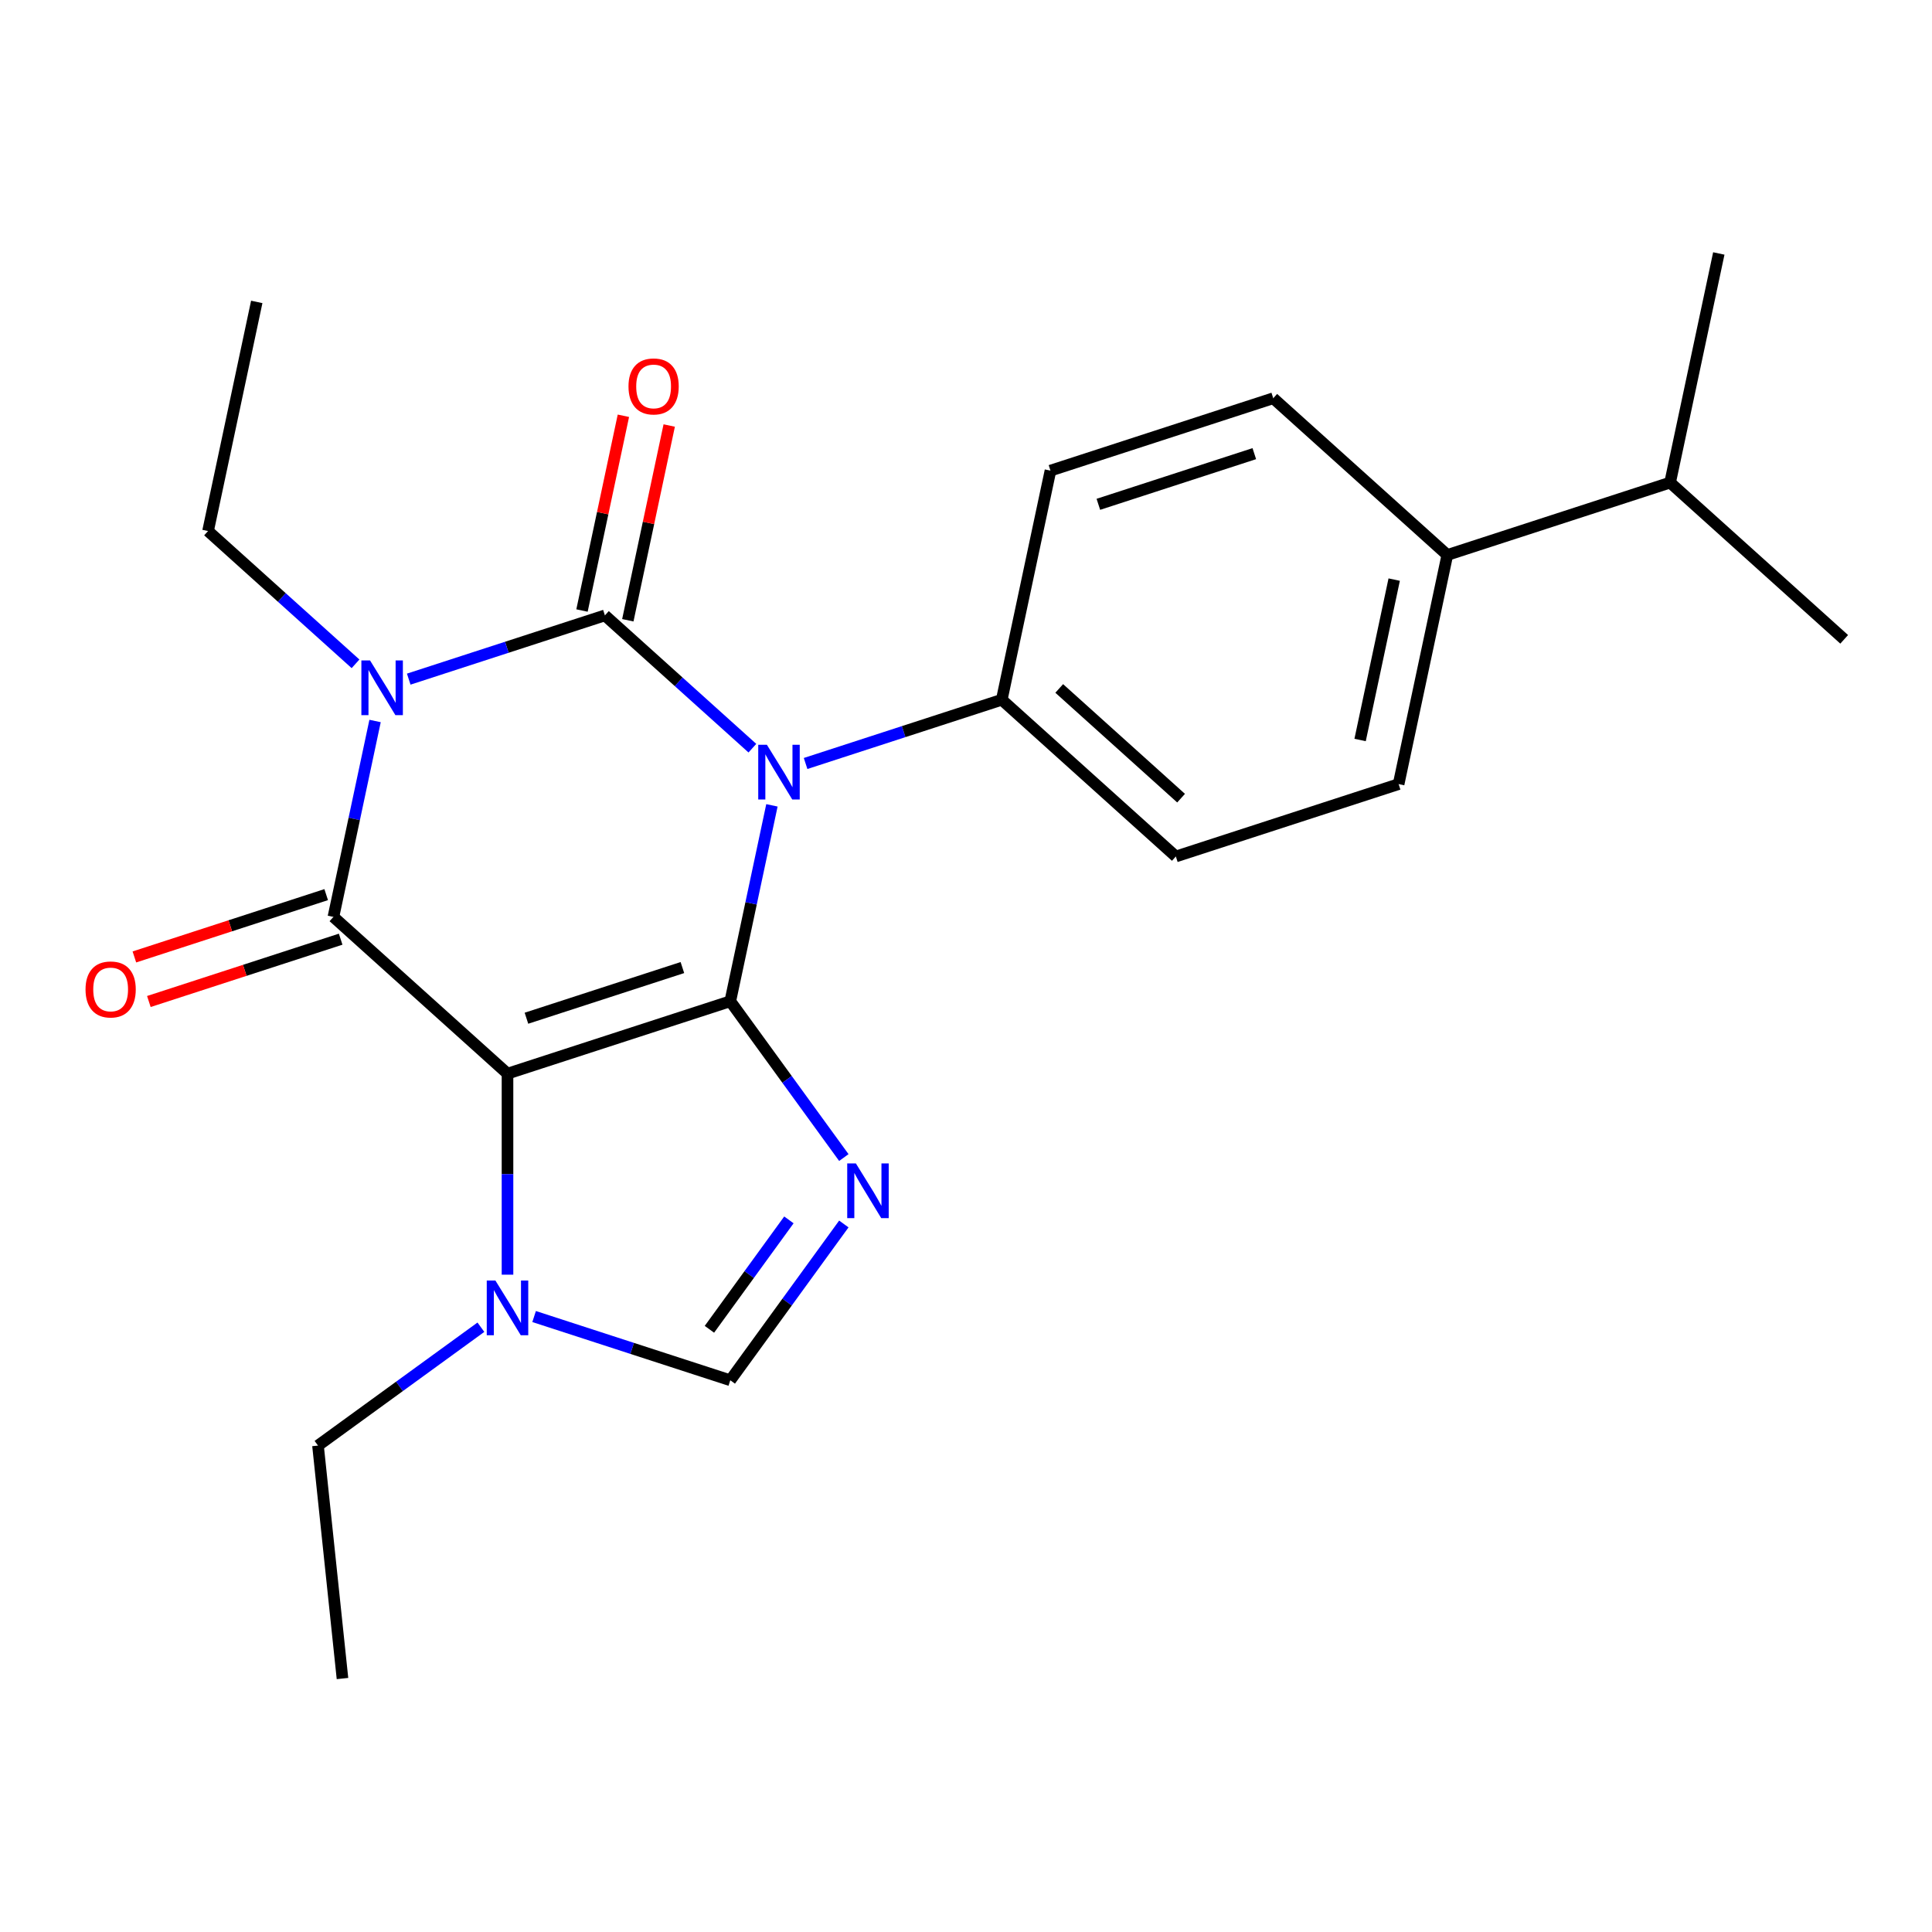 <?xml version='1.0' encoding='iso-8859-1'?>
<svg version='1.1' baseProfile='full'
              xmlns='http://www.w3.org/2000/svg'
                      xmlns:rdkit='http://www.rdkit.org/xml'
                      xmlns:xlink='http://www.w3.org/1999/xlink'
                  xml:space='preserve'
width='1000px' height='1000px' viewBox='0 0 1000 1000'>
<!-- END OF HEADER -->
<rect style='opacity:1.0;fill:#FFFFFF;stroke:none' width='1000' height='1000' x='0' y='0'> </rect>
<path class='bond-0' d='M 377.994,518.25 L 388.771,467.548' style='fill:none;fill-rule:evenodd;stroke:#000000;stroke-width:6px;stroke-linecap:butt;stroke-linejoin:miter;stroke-opacity:1' />
<path class='bond-0' d='M 388.771,467.548 L 399.548,416.846' style='fill:none;fill-rule:evenodd;stroke:#0000FF;stroke-width:6px;stroke-linecap:butt;stroke-linejoin:miter;stroke-opacity:1' />
<path class='bond-2' d='M 377.994,518.25 L 262.683,555.716' style='fill:none;fill-rule:evenodd;stroke:#000000;stroke-width:6px;stroke-linecap:butt;stroke-linejoin:miter;stroke-opacity:1' />
<path class='bond-2' d='M 353.204,500.808 L 272.487,527.034' style='fill:none;fill-rule:evenodd;stroke:#000000;stroke-width:6px;stroke-linecap:butt;stroke-linejoin:miter;stroke-opacity:1' />
<path class='bond-5' d='M 377.994,518.25 L 407.381,558.699' style='fill:none;fill-rule:evenodd;stroke:#000000;stroke-width:6px;stroke-linecap:butt;stroke-linejoin:miter;stroke-opacity:1' />
<path class='bond-5' d='M 407.381,558.699 L 436.769,599.147' style='fill:none;fill-rule:evenodd;stroke:#0000FF;stroke-width:6px;stroke-linecap:butt;stroke-linejoin:miter;stroke-opacity:1' />
<path class='bond-1' d='M 389.431,387.255 L 351.265,352.891' style='fill:none;fill-rule:evenodd;stroke:#0000FF;stroke-width:6px;stroke-linecap:butt;stroke-linejoin:miter;stroke-opacity:1' />
<path class='bond-1' d='M 351.265,352.891 L 313.1,318.526' style='fill:none;fill-rule:evenodd;stroke:#000000;stroke-width:6px;stroke-linecap:butt;stroke-linejoin:miter;stroke-opacity:1' />
<path class='bond-8' d='M 416.973,395.18 L 467.743,378.684' style='fill:none;fill-rule:evenodd;stroke:#0000FF;stroke-width:6px;stroke-linecap:butt;stroke-linejoin:miter;stroke-opacity:1' />
<path class='bond-8' d='M 467.743,378.684 L 518.512,362.188' style='fill:none;fill-rule:evenodd;stroke:#000000;stroke-width:6px;stroke-linecap:butt;stroke-linejoin:miter;stroke-opacity:1' />
<path class='bond-9' d='M 324.959,321.047 L 335.672,270.645' style='fill:none;fill-rule:evenodd;stroke:#000000;stroke-width:6px;stroke-linecap:butt;stroke-linejoin:miter;stroke-opacity:1' />
<path class='bond-9' d='M 335.672,270.645 L 346.386,220.243' style='fill:none;fill-rule:evenodd;stroke:#FF0000;stroke-width:6px;stroke-linecap:butt;stroke-linejoin:miter;stroke-opacity:1' />
<path class='bond-9' d='M 301.24,316.005 L 311.953,265.604' style='fill:none;fill-rule:evenodd;stroke:#000000;stroke-width:6px;stroke-linecap:butt;stroke-linejoin:miter;stroke-opacity:1' />
<path class='bond-9' d='M 311.953,265.604 L 322.667,215.202' style='fill:none;fill-rule:evenodd;stroke:#FF0000;stroke-width:6px;stroke-linecap:butt;stroke-linejoin:miter;stroke-opacity:1' />
<path class='bond-24' d='M 313.1,318.526 L 262.33,335.022' style='fill:none;fill-rule:evenodd;stroke:#000000;stroke-width:6px;stroke-linecap:butt;stroke-linejoin:miter;stroke-opacity:1' />
<path class='bond-24' d='M 262.33,335.022 L 211.56,351.518' style='fill:none;fill-rule:evenodd;stroke:#0000FF;stroke-width:6px;stroke-linecap:butt;stroke-linejoin:miter;stroke-opacity:1' />
<path class='bond-4' d='M 262.683,555.716 L 172.581,474.588' style='fill:none;fill-rule:evenodd;stroke:#000000;stroke-width:6px;stroke-linecap:butt;stroke-linejoin:miter;stroke-opacity:1' />
<path class='bond-6' d='M 262.683,555.716 L 262.683,607.743' style='fill:none;fill-rule:evenodd;stroke:#000000;stroke-width:6px;stroke-linecap:butt;stroke-linejoin:miter;stroke-opacity:1' />
<path class='bond-6' d='M 262.683,607.743 L 262.683,659.77' style='fill:none;fill-rule:evenodd;stroke:#0000FF;stroke-width:6px;stroke-linecap:butt;stroke-linejoin:miter;stroke-opacity:1' />
<path class='bond-3' d='M 194.135,373.184 L 183.358,423.886' style='fill:none;fill-rule:evenodd;stroke:#0000FF;stroke-width:6px;stroke-linecap:butt;stroke-linejoin:miter;stroke-opacity:1' />
<path class='bond-3' d='M 183.358,423.886 L 172.581,474.588' style='fill:none;fill-rule:evenodd;stroke:#000000;stroke-width:6px;stroke-linecap:butt;stroke-linejoin:miter;stroke-opacity:1' />
<path class='bond-12' d='M 184.018,343.593 L 145.853,309.229' style='fill:none;fill-rule:evenodd;stroke:#0000FF;stroke-width:6px;stroke-linecap:butt;stroke-linejoin:miter;stroke-opacity:1' />
<path class='bond-12' d='M 145.853,309.229 L 107.687,274.864' style='fill:none;fill-rule:evenodd;stroke:#000000;stroke-width:6px;stroke-linecap:butt;stroke-linejoin:miter;stroke-opacity:1' />
<path class='bond-10' d='M 168.834,463.057 L 119.195,479.186' style='fill:none;fill-rule:evenodd;stroke:#000000;stroke-width:6px;stroke-linecap:butt;stroke-linejoin:miter;stroke-opacity:1' />
<path class='bond-10' d='M 119.195,479.186 L 69.555,495.315' style='fill:none;fill-rule:evenodd;stroke:#FF0000;stroke-width:6px;stroke-linecap:butt;stroke-linejoin:miter;stroke-opacity:1' />
<path class='bond-10' d='M 176.328,486.119 L 126.688,502.248' style='fill:none;fill-rule:evenodd;stroke:#000000;stroke-width:6px;stroke-linecap:butt;stroke-linejoin:miter;stroke-opacity:1' />
<path class='bond-10' d='M 126.688,502.248 L 77.049,518.377' style='fill:none;fill-rule:evenodd;stroke:#FF0000;stroke-width:6px;stroke-linecap:butt;stroke-linejoin:miter;stroke-opacity:1' />
<path class='bond-7' d='M 436.769,633.53 L 407.381,673.978' style='fill:none;fill-rule:evenodd;stroke:#0000FF;stroke-width:6px;stroke-linecap:butt;stroke-linejoin:miter;stroke-opacity:1' />
<path class='bond-7' d='M 407.381,673.978 L 377.994,714.427' style='fill:none;fill-rule:evenodd;stroke:#000000;stroke-width:6px;stroke-linecap:butt;stroke-linejoin:miter;stroke-opacity:1' />
<path class='bond-7' d='M 408.335,631.411 L 387.764,659.725' style='fill:none;fill-rule:evenodd;stroke:#0000FF;stroke-width:6px;stroke-linecap:butt;stroke-linejoin:miter;stroke-opacity:1' />
<path class='bond-7' d='M 387.764,659.725 L 367.192,688.04' style='fill:none;fill-rule:evenodd;stroke:#000000;stroke-width:6px;stroke-linecap:butt;stroke-linejoin:miter;stroke-opacity:1' />
<path class='bond-18' d='M 248.912,686.966 L 206.753,717.596' style='fill:none;fill-rule:evenodd;stroke:#0000FF;stroke-width:6px;stroke-linecap:butt;stroke-linejoin:miter;stroke-opacity:1' />
<path class='bond-18' d='M 206.753,717.596 L 164.594,748.226' style='fill:none;fill-rule:evenodd;stroke:#000000;stroke-width:6px;stroke-linecap:butt;stroke-linejoin:miter;stroke-opacity:1' />
<path class='bond-23' d='M 276.454,681.435 L 327.224,697.931' style='fill:none;fill-rule:evenodd;stroke:#0000FF;stroke-width:6px;stroke-linecap:butt;stroke-linejoin:miter;stroke-opacity:1' />
<path class='bond-23' d='M 327.224,697.931 L 377.994,714.427' style='fill:none;fill-rule:evenodd;stroke:#000000;stroke-width:6px;stroke-linecap:butt;stroke-linejoin:miter;stroke-opacity:1' />
<path class='bond-13' d='M 518.512,362.188 L 543.72,243.593' style='fill:none;fill-rule:evenodd;stroke:#000000;stroke-width:6px;stroke-linecap:butt;stroke-linejoin:miter;stroke-opacity:1' />
<path class='bond-14' d='M 518.512,362.188 L 608.614,443.316' style='fill:none;fill-rule:evenodd;stroke:#000000;stroke-width:6px;stroke-linecap:butt;stroke-linejoin:miter;stroke-opacity:1' />
<path class='bond-14' d='M 548.253,356.337 L 611.325,413.127' style='fill:none;fill-rule:evenodd;stroke:#000000;stroke-width:6px;stroke-linecap:butt;stroke-linejoin:miter;stroke-opacity:1' />
<path class='bond-11' d='M 749.133,287.255 L 723.925,405.85' style='fill:none;fill-rule:evenodd;stroke:#000000;stroke-width:6px;stroke-linecap:butt;stroke-linejoin:miter;stroke-opacity:1' />
<path class='bond-11' d='M 721.633,300.002 L 703.987,383.019' style='fill:none;fill-rule:evenodd;stroke:#000000;stroke-width:6px;stroke-linecap:butt;stroke-linejoin:miter;stroke-opacity:1' />
<path class='bond-17' d='M 749.133,287.255 L 864.443,249.788' style='fill:none;fill-rule:evenodd;stroke:#000000;stroke-width:6px;stroke-linecap:butt;stroke-linejoin:miter;stroke-opacity:1' />
<path class='bond-25' d='M 749.133,287.255 L 659.031,206.126' style='fill:none;fill-rule:evenodd;stroke:#000000;stroke-width:6px;stroke-linecap:butt;stroke-linejoin:miter;stroke-opacity:1' />
<path class='bond-21' d='M 107.687,274.864 L 132.895,156.269' style='fill:none;fill-rule:evenodd;stroke:#000000;stroke-width:6px;stroke-linecap:butt;stroke-linejoin:miter;stroke-opacity:1' />
<path class='bond-15' d='M 543.72,243.593 L 659.031,206.126' style='fill:none;fill-rule:evenodd;stroke:#000000;stroke-width:6px;stroke-linecap:butt;stroke-linejoin:miter;stroke-opacity:1' />
<path class='bond-15' d='M 568.51,261.035 L 649.227,234.809' style='fill:none;fill-rule:evenodd;stroke:#000000;stroke-width:6px;stroke-linecap:butt;stroke-linejoin:miter;stroke-opacity:1' />
<path class='bond-16' d='M 608.614,443.316 L 723.925,405.85' style='fill:none;fill-rule:evenodd;stroke:#000000;stroke-width:6px;stroke-linecap:butt;stroke-linejoin:miter;stroke-opacity:1' />
<path class='bond-19' d='M 864.443,249.788 L 954.545,330.917' style='fill:none;fill-rule:evenodd;stroke:#000000;stroke-width:6px;stroke-linecap:butt;stroke-linejoin:miter;stroke-opacity:1' />
<path class='bond-20' d='M 864.443,249.788 L 889.651,131.193' style='fill:none;fill-rule:evenodd;stroke:#000000;stroke-width:6px;stroke-linecap:butt;stroke-linejoin:miter;stroke-opacity:1' />
<path class='bond-22' d='M 164.594,748.226 L 177.268,868.807' style='fill:none;fill-rule:evenodd;stroke:#000000;stroke-width:6px;stroke-linecap:butt;stroke-linejoin:miter;stroke-opacity:1' />
<path  class='atom-1' d='M 396.942 385.495
L 406.222 400.495
Q 407.142 401.975, 408.622 404.655
Q 410.102 407.335, 410.182 407.495
L 410.182 385.495
L 413.942 385.495
L 413.942 413.815
L 410.062 413.815
L 400.102 397.415
Q 398.942 395.495, 397.702 393.295
Q 396.502 391.095, 396.142 390.415
L 396.142 413.815
L 392.462 413.815
L 392.462 385.495
L 396.942 385.495
' fill='#0000FF'/>
<path  class='atom-4' d='M 191.529 341.833
L 200.809 356.833
Q 201.729 358.313, 203.209 360.993
Q 204.689 363.673, 204.769 363.833
L 204.769 341.833
L 208.529 341.833
L 208.529 370.153
L 204.649 370.153
L 194.689 353.753
Q 193.529 351.833, 192.289 349.633
Q 191.089 347.433, 190.729 346.753
L 190.729 370.153
L 187.049 370.153
L 187.049 341.833
L 191.529 341.833
' fill='#0000FF'/>
<path  class='atom-6' d='M 442.999 602.179
L 452.279 617.179
Q 453.199 618.659, 454.679 621.339
Q 456.159 624.019, 456.239 624.179
L 456.239 602.179
L 459.999 602.179
L 459.999 630.499
L 456.119 630.499
L 446.159 614.099
Q 444.999 612.179, 443.759 609.979
Q 442.559 607.779, 442.199 607.099
L 442.199 630.499
L 438.519 630.499
L 438.519 602.179
L 442.999 602.179
' fill='#0000FF'/>
<path  class='atom-7' d='M 256.423 662.801
L 265.703 677.801
Q 266.623 679.281, 268.103 681.961
Q 269.583 684.641, 269.663 684.801
L 269.663 662.801
L 273.423 662.801
L 273.423 691.121
L 269.543 691.121
L 259.583 674.721
Q 258.423 672.801, 257.183 670.601
Q 255.983 668.401, 255.623 667.721
L 255.623 691.121
L 251.943 691.121
L 251.943 662.801
L 256.423 662.801
' fill='#0000FF'/>
<path  class='atom-10' d='M 325.308 200.011
Q 325.308 193.211, 328.668 189.411
Q 332.028 185.611, 338.308 185.611
Q 344.588 185.611, 347.948 189.411
Q 351.308 193.211, 351.308 200.011
Q 351.308 206.891, 347.908 210.811
Q 344.508 214.691, 338.308 214.691
Q 332.068 214.691, 328.668 210.811
Q 325.308 206.931, 325.308 200.011
M 338.308 211.491
Q 342.628 211.491, 344.948 208.611
Q 347.308 205.691, 347.308 200.011
Q 347.308 194.451, 344.948 191.651
Q 342.628 188.811, 338.308 188.811
Q 333.988 188.811, 331.628 191.611
Q 329.308 194.411, 329.308 200.011
Q 329.308 205.731, 331.628 208.611
Q 333.988 211.491, 338.308 211.491
' fill='#FF0000'/>
<path  class='atom-11' d='M 44.271 512.134
Q 44.271 505.334, 47.631 501.534
Q 50.991 497.734, 57.271 497.734
Q 63.551 497.734, 66.911 501.534
Q 70.271 505.334, 70.271 512.134
Q 70.271 519.014, 66.871 522.934
Q 63.471 526.814, 57.271 526.814
Q 51.031 526.814, 47.631 522.934
Q 44.271 519.054, 44.271 512.134
M 57.271 523.614
Q 61.591 523.614, 63.911 520.734
Q 66.271 517.814, 66.271 512.134
Q 66.271 506.574, 63.911 503.774
Q 61.591 500.934, 57.271 500.934
Q 52.951 500.934, 50.591 503.734
Q 48.271 506.534, 48.271 512.134
Q 48.271 517.854, 50.591 520.734
Q 52.951 523.614, 57.271 523.614
' fill='#FF0000'/>
</svg>
